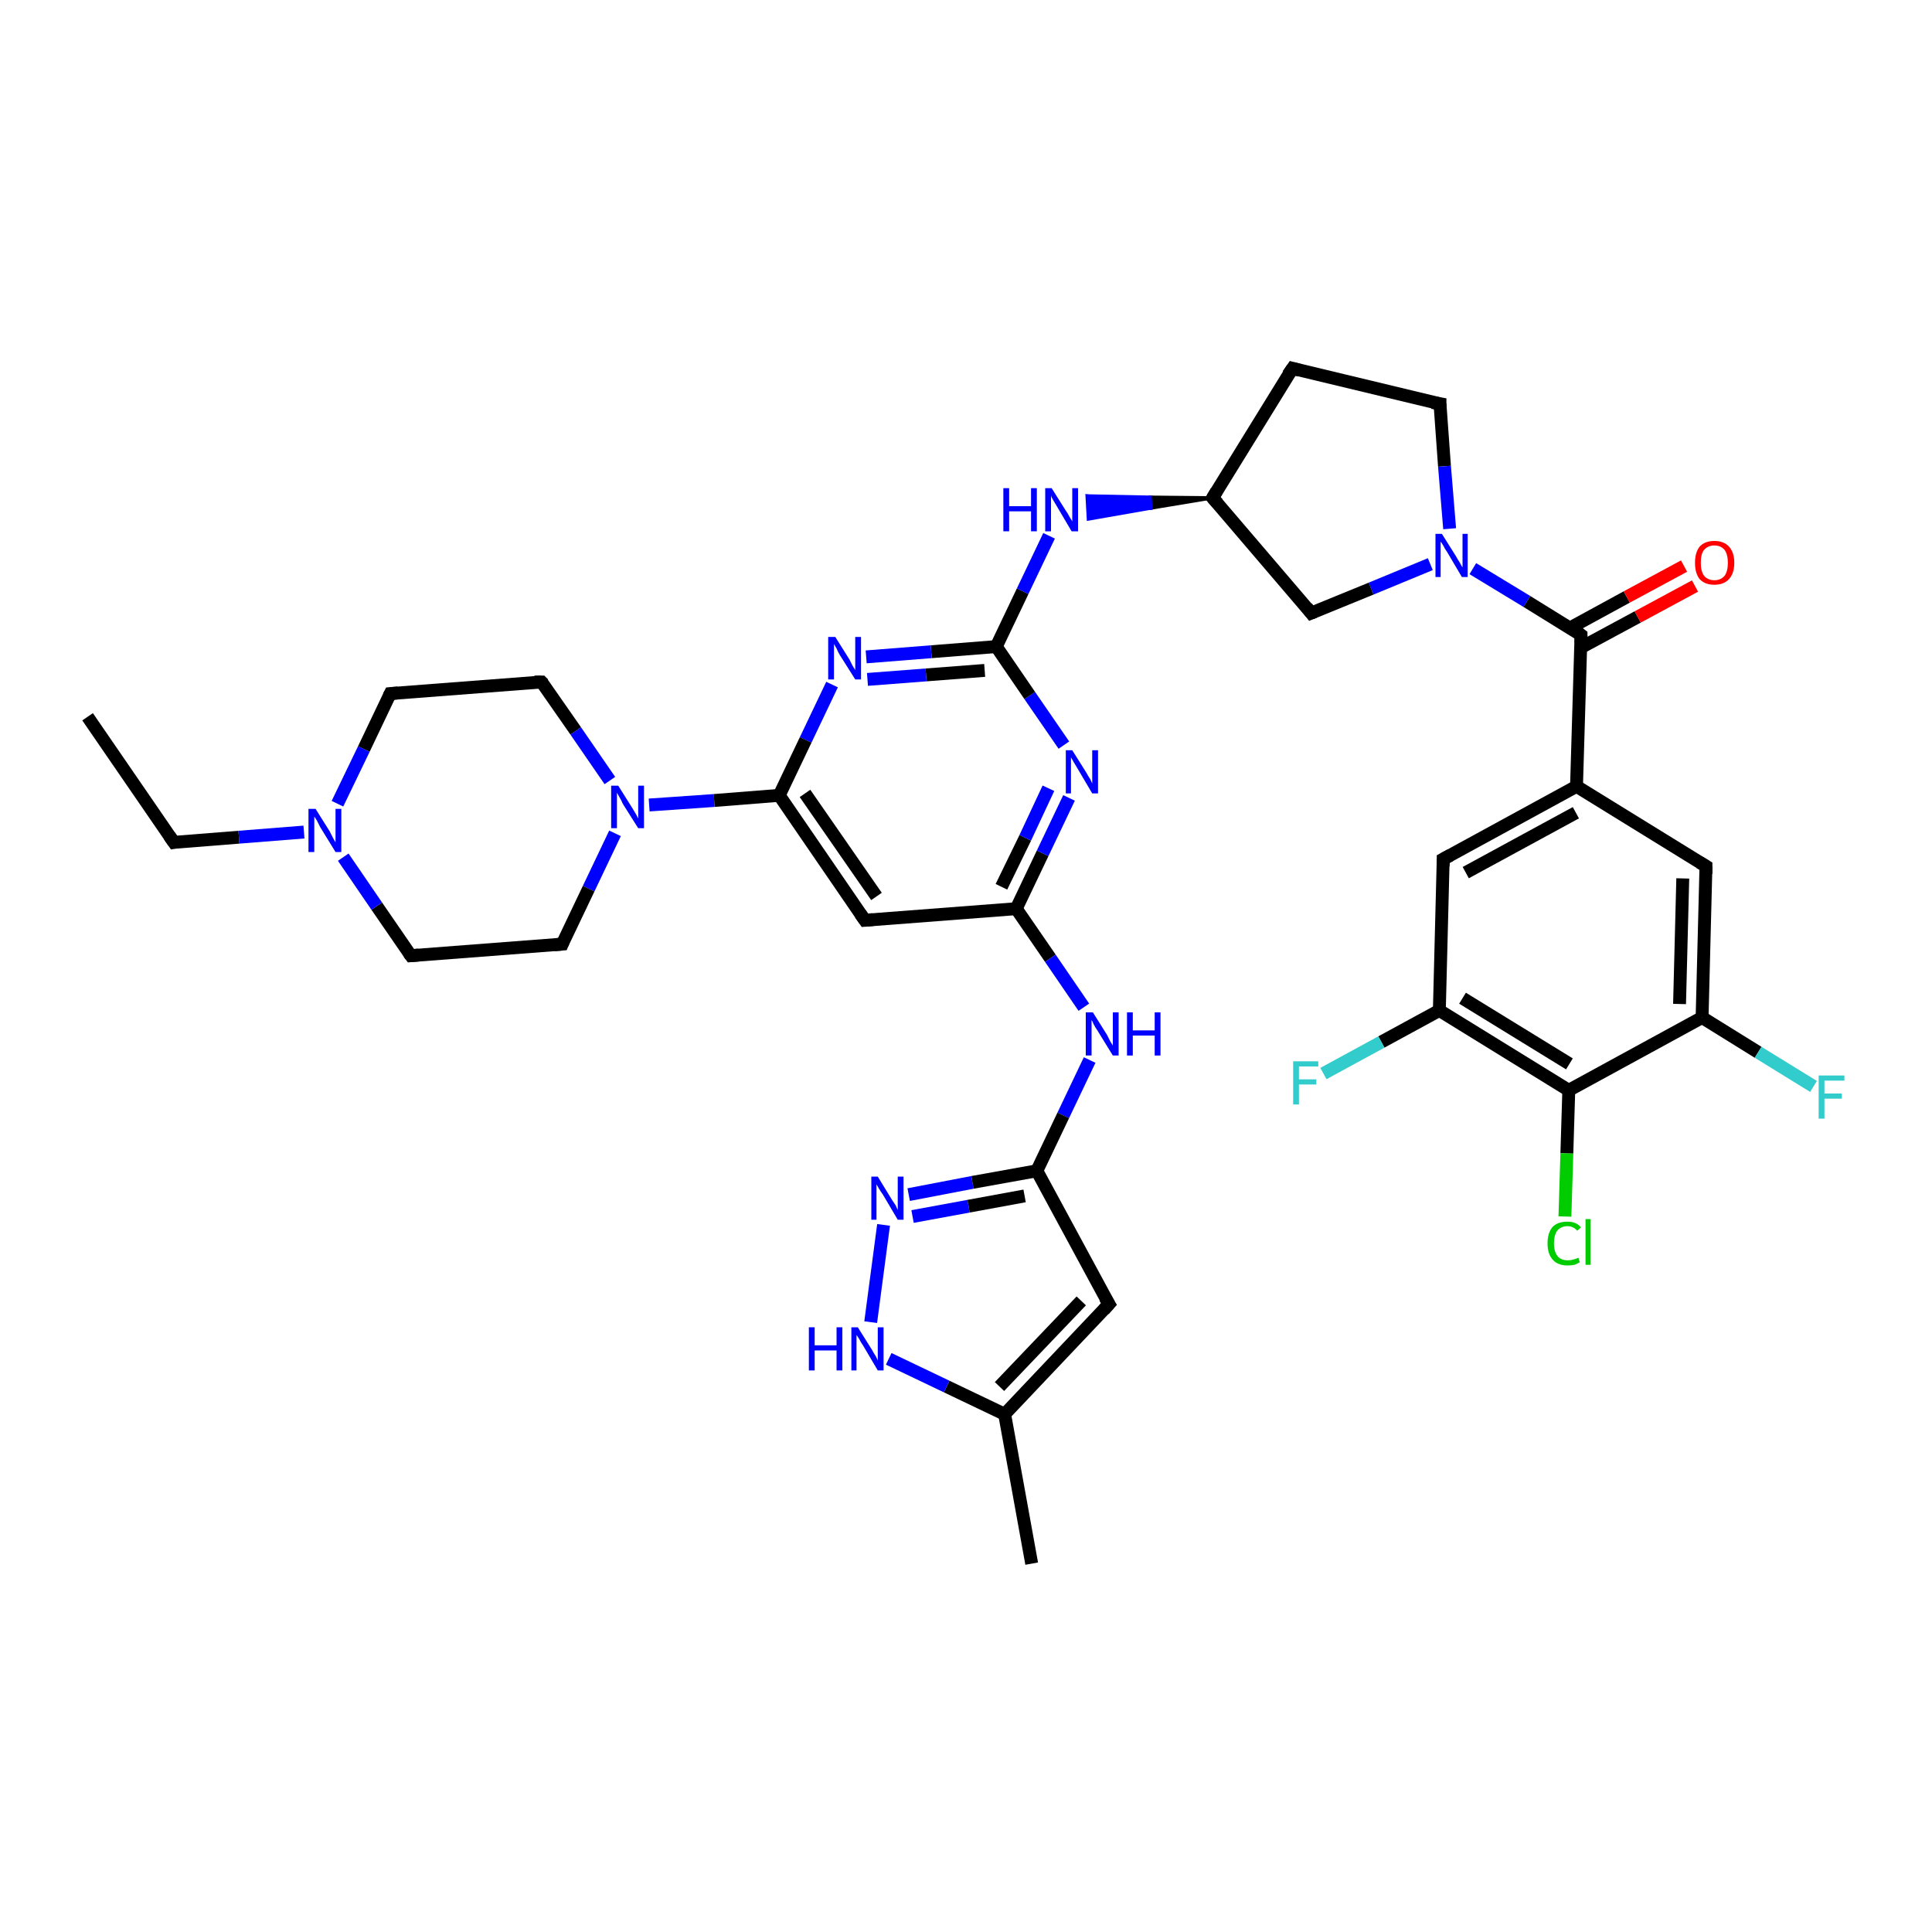 <?xml version='1.0' encoding='iso-8859-1'?>
<svg version='1.1' baseProfile='full'
              xmlns='http://www.w3.org/2000/svg'
                      xmlns:rdkit='http://www.rdkit.org/xml'
                      xmlns:xlink='http://www.w3.org/1999/xlink'
                  xml:space='preserve'
width='300px' height='300px' viewBox='0 0 300 300'>
<!-- END OF HEADER -->
<rect style='opacity:1.0;fill:#FFFFFF;stroke:none' width='300.0' height='300.0' x='0.0' y='0.0'> </rect>
<path class='bond-0 atom-0 atom-1' d='M 13.6,111.3 L 27.0,130.8' style='fill:none;fill-rule:evenodd;stroke:#000000;stroke-width:2.0px;stroke-linecap:butt;stroke-linejoin:miter;stroke-opacity:1' />
<path class='bond-1 atom-1 atom-2' d='M 27.0,130.8 L 37.1,130.0' style='fill:none;fill-rule:evenodd;stroke:#000000;stroke-width:2.0px;stroke-linecap:butt;stroke-linejoin:miter;stroke-opacity:1' />
<path class='bond-1 atom-1 atom-2' d='M 37.1,130.0 L 47.2,129.2' style='fill:none;fill-rule:evenodd;stroke:#0000FF;stroke-width:2.0px;stroke-linecap:butt;stroke-linejoin:miter;stroke-opacity:1' />
<path class='bond-2 atom-2 atom-3' d='M 52.4,124.8 L 56.5,116.3' style='fill:none;fill-rule:evenodd;stroke:#0000FF;stroke-width:2.0px;stroke-linecap:butt;stroke-linejoin:miter;stroke-opacity:1' />
<path class='bond-2 atom-2 atom-3' d='M 56.5,116.3 L 60.6,107.7' style='fill:none;fill-rule:evenodd;stroke:#000000;stroke-width:2.0px;stroke-linecap:butt;stroke-linejoin:miter;stroke-opacity:1' />
<path class='bond-3 atom-3 atom-4' d='M 60.6,107.7 L 84.1,105.9' style='fill:none;fill-rule:evenodd;stroke:#000000;stroke-width:2.0px;stroke-linecap:butt;stroke-linejoin:miter;stroke-opacity:1' />
<path class='bond-4 atom-4 atom-5' d='M 84.1,105.9 L 89.4,113.5' style='fill:none;fill-rule:evenodd;stroke:#000000;stroke-width:2.0px;stroke-linecap:butt;stroke-linejoin:miter;stroke-opacity:1' />
<path class='bond-4 atom-4 atom-5' d='M 89.4,113.5 L 94.7,121.2' style='fill:none;fill-rule:evenodd;stroke:#0000FF;stroke-width:2.0px;stroke-linecap:butt;stroke-linejoin:miter;stroke-opacity:1' />
<path class='bond-5 atom-5 atom-6' d='M 100.8,125.0 L 110.9,124.3' style='fill:none;fill-rule:evenodd;stroke:#0000FF;stroke-width:2.0px;stroke-linecap:butt;stroke-linejoin:miter;stroke-opacity:1' />
<path class='bond-5 atom-5 atom-6' d='M 110.9,124.3 L 121.0,123.5' style='fill:none;fill-rule:evenodd;stroke:#000000;stroke-width:2.0px;stroke-linecap:butt;stroke-linejoin:miter;stroke-opacity:1' />
<path class='bond-6 atom-6 atom-7' d='M 121.0,123.5 L 134.3,142.9' style='fill:none;fill-rule:evenodd;stroke:#000000;stroke-width:2.0px;stroke-linecap:butt;stroke-linejoin:miter;stroke-opacity:1' />
<path class='bond-6 atom-6 atom-7' d='M 125.0,123.2 L 136.1,139.2' style='fill:none;fill-rule:evenodd;stroke:#000000;stroke-width:2.0px;stroke-linecap:butt;stroke-linejoin:miter;stroke-opacity:1' />
<path class='bond-7 atom-7 atom-8' d='M 134.3,142.9 L 157.8,141.1' style='fill:none;fill-rule:evenodd;stroke:#000000;stroke-width:2.0px;stroke-linecap:butt;stroke-linejoin:miter;stroke-opacity:1' />
<path class='bond-8 atom-8 atom-9' d='M 157.8,141.1 L 163.1,148.8' style='fill:none;fill-rule:evenodd;stroke:#000000;stroke-width:2.0px;stroke-linecap:butt;stroke-linejoin:miter;stroke-opacity:1' />
<path class='bond-8 atom-8 atom-9' d='M 163.1,148.8 L 168.3,156.4' style='fill:none;fill-rule:evenodd;stroke:#0000FF;stroke-width:2.0px;stroke-linecap:butt;stroke-linejoin:miter;stroke-opacity:1' />
<path class='bond-9 atom-9 atom-10' d='M 169.2,164.6 L 165.1,173.2' style='fill:none;fill-rule:evenodd;stroke:#0000FF;stroke-width:2.0px;stroke-linecap:butt;stroke-linejoin:miter;stroke-opacity:1' />
<path class='bond-9 atom-9 atom-10' d='M 165.1,173.2 L 161.0,181.8' style='fill:none;fill-rule:evenodd;stroke:#000000;stroke-width:2.0px;stroke-linecap:butt;stroke-linejoin:miter;stroke-opacity:1' />
<path class='bond-10 atom-10 atom-11' d='M 161.0,181.8 L 172.2,202.5' style='fill:none;fill-rule:evenodd;stroke:#000000;stroke-width:2.0px;stroke-linecap:butt;stroke-linejoin:miter;stroke-opacity:1' />
<path class='bond-11 atom-11 atom-12' d='M 172.2,202.5 L 156.0,219.6' style='fill:none;fill-rule:evenodd;stroke:#000000;stroke-width:2.0px;stroke-linecap:butt;stroke-linejoin:miter;stroke-opacity:1' />
<path class='bond-11 atom-11 atom-12' d='M 167.9,202.0 L 155.2,215.3' style='fill:none;fill-rule:evenodd;stroke:#000000;stroke-width:2.0px;stroke-linecap:butt;stroke-linejoin:miter;stroke-opacity:1' />
<path class='bond-12 atom-12 atom-13' d='M 156.0,219.6 L 160.2,242.8' style='fill:none;fill-rule:evenodd;stroke:#000000;stroke-width:2.0px;stroke-linecap:butt;stroke-linejoin:miter;stroke-opacity:1' />
<path class='bond-13 atom-12 atom-14' d='M 156.0,219.6 L 147.0,215.3' style='fill:none;fill-rule:evenodd;stroke:#000000;stroke-width:2.0px;stroke-linecap:butt;stroke-linejoin:miter;stroke-opacity:1' />
<path class='bond-13 atom-12 atom-14' d='M 147.0,215.3 L 138.0,211.0' style='fill:none;fill-rule:evenodd;stroke:#0000FF;stroke-width:2.0px;stroke-linecap:butt;stroke-linejoin:miter;stroke-opacity:1' />
<path class='bond-14 atom-14 atom-15' d='M 135.2,205.3 L 137.2,190.2' style='fill:none;fill-rule:evenodd;stroke:#0000FF;stroke-width:2.0px;stroke-linecap:butt;stroke-linejoin:miter;stroke-opacity:1' />
<path class='bond-15 atom-8 atom-16' d='M 157.8,141.1 L 161.9,132.5' style='fill:none;fill-rule:evenodd;stroke:#000000;stroke-width:2.0px;stroke-linecap:butt;stroke-linejoin:miter;stroke-opacity:1' />
<path class='bond-15 atom-8 atom-16' d='M 161.9,132.5 L 166.0,123.9' style='fill:none;fill-rule:evenodd;stroke:#0000FF;stroke-width:2.0px;stroke-linecap:butt;stroke-linejoin:miter;stroke-opacity:1' />
<path class='bond-15 atom-8 atom-16' d='M 155.5,137.7 L 159.2,130.1' style='fill:none;fill-rule:evenodd;stroke:#000000;stroke-width:2.0px;stroke-linecap:butt;stroke-linejoin:miter;stroke-opacity:1' />
<path class='bond-15 atom-8 atom-16' d='M 159.2,130.1 L 162.8,122.4' style='fill:none;fill-rule:evenodd;stroke:#0000FF;stroke-width:2.0px;stroke-linecap:butt;stroke-linejoin:miter;stroke-opacity:1' />
<path class='bond-16 atom-16 atom-17' d='M 165.2,115.7 L 159.9,108.0' style='fill:none;fill-rule:evenodd;stroke:#0000FF;stroke-width:2.0px;stroke-linecap:butt;stroke-linejoin:miter;stroke-opacity:1' />
<path class='bond-16 atom-16 atom-17' d='M 159.9,108.0 L 154.7,100.4' style='fill:none;fill-rule:evenodd;stroke:#000000;stroke-width:2.0px;stroke-linecap:butt;stroke-linejoin:miter;stroke-opacity:1' />
<path class='bond-17 atom-17 atom-18' d='M 154.7,100.4 L 158.8,91.8' style='fill:none;fill-rule:evenodd;stroke:#000000;stroke-width:2.0px;stroke-linecap:butt;stroke-linejoin:miter;stroke-opacity:1' />
<path class='bond-17 atom-17 atom-18' d='M 158.8,91.8 L 162.9,83.2' style='fill:none;fill-rule:evenodd;stroke:#0000FF;stroke-width:2.0px;stroke-linecap:butt;stroke-linejoin:miter;stroke-opacity:1' />
<path class='bond-18 atom-19 atom-18' d='M 188.3,77.3 L 178.7,78.9 L 178.6,77.2 Z' style='fill:#000000;fill-rule:evenodd;fill-opacity:1;stroke:#000000;stroke-width:0.5px;stroke-linecap:butt;stroke-linejoin:miter;stroke-opacity:1;' />
<path class='bond-18 atom-19 atom-18' d='M 178.7,78.9 L 168.8,77.0 L 169.0,80.6 Z' style='fill:#0000FF;fill-rule:evenodd;fill-opacity:1;stroke:#0000FF;stroke-width:0.5px;stroke-linecap:butt;stroke-linejoin:miter;stroke-opacity:1;' />
<path class='bond-18 atom-19 atom-18' d='M 178.7,78.9 L 178.6,77.2 L 168.8,77.0 Z' style='fill:#0000FF;fill-rule:evenodd;fill-opacity:1;stroke:#0000FF;stroke-width:0.5px;stroke-linecap:butt;stroke-linejoin:miter;stroke-opacity:1;' />
<path class='bond-19 atom-19 atom-20' d='M 188.3,77.3 L 200.7,57.2' style='fill:none;fill-rule:evenodd;stroke:#000000;stroke-width:2.0px;stroke-linecap:butt;stroke-linejoin:miter;stroke-opacity:1' />
<path class='bond-20 atom-20 atom-21' d='M 200.7,57.2 L 223.6,62.7' style='fill:none;fill-rule:evenodd;stroke:#000000;stroke-width:2.0px;stroke-linecap:butt;stroke-linejoin:miter;stroke-opacity:1' />
<path class='bond-21 atom-21 atom-22' d='M 223.6,62.7 L 224.3,72.4' style='fill:none;fill-rule:evenodd;stroke:#000000;stroke-width:2.0px;stroke-linecap:butt;stroke-linejoin:miter;stroke-opacity:1' />
<path class='bond-21 atom-21 atom-22' d='M 224.3,72.4 L 225.1,82.1' style='fill:none;fill-rule:evenodd;stroke:#0000FF;stroke-width:2.0px;stroke-linecap:butt;stroke-linejoin:miter;stroke-opacity:1' />
<path class='bond-22 atom-22 atom-23' d='M 228.7,88.3 L 237.1,93.4' style='fill:none;fill-rule:evenodd;stroke:#0000FF;stroke-width:2.0px;stroke-linecap:butt;stroke-linejoin:miter;stroke-opacity:1' />
<path class='bond-22 atom-22 atom-23' d='M 237.1,93.4 L 245.5,98.6' style='fill:none;fill-rule:evenodd;stroke:#000000;stroke-width:2.0px;stroke-linecap:butt;stroke-linejoin:miter;stroke-opacity:1' />
<path class='bond-23 atom-23 atom-24' d='M 245.4,100.6 L 254.3,95.8' style='fill:none;fill-rule:evenodd;stroke:#000000;stroke-width:2.0px;stroke-linecap:butt;stroke-linejoin:miter;stroke-opacity:1' />
<path class='bond-23 atom-23 atom-24' d='M 254.3,95.8 L 263.2,91.0' style='fill:none;fill-rule:evenodd;stroke:#FF0000;stroke-width:2.0px;stroke-linecap:butt;stroke-linejoin:miter;stroke-opacity:1' />
<path class='bond-23 atom-23 atom-24' d='M 243.8,97.5 L 252.6,92.7' style='fill:none;fill-rule:evenodd;stroke:#000000;stroke-width:2.0px;stroke-linecap:butt;stroke-linejoin:miter;stroke-opacity:1' />
<path class='bond-23 atom-23 atom-24' d='M 252.6,92.7 L 261.5,87.9' style='fill:none;fill-rule:evenodd;stroke:#FF0000;stroke-width:2.0px;stroke-linecap:butt;stroke-linejoin:miter;stroke-opacity:1' />
<path class='bond-24 atom-23 atom-25' d='M 245.5,98.6 L 244.8,122.1' style='fill:none;fill-rule:evenodd;stroke:#000000;stroke-width:2.0px;stroke-linecap:butt;stroke-linejoin:miter;stroke-opacity:1' />
<path class='bond-25 atom-25 atom-26' d='M 244.8,122.1 L 224.1,133.4' style='fill:none;fill-rule:evenodd;stroke:#000000;stroke-width:2.0px;stroke-linecap:butt;stroke-linejoin:miter;stroke-opacity:1' />
<path class='bond-25 atom-25 atom-26' d='M 244.7,126.2 L 227.6,135.5' style='fill:none;fill-rule:evenodd;stroke:#000000;stroke-width:2.0px;stroke-linecap:butt;stroke-linejoin:miter;stroke-opacity:1' />
<path class='bond-26 atom-26 atom-27' d='M 224.1,133.4 L 223.5,156.9' style='fill:none;fill-rule:evenodd;stroke:#000000;stroke-width:2.0px;stroke-linecap:butt;stroke-linejoin:miter;stroke-opacity:1' />
<path class='bond-27 atom-27 atom-28' d='M 223.5,156.9 L 214.5,161.8' style='fill:none;fill-rule:evenodd;stroke:#000000;stroke-width:2.0px;stroke-linecap:butt;stroke-linejoin:miter;stroke-opacity:1' />
<path class='bond-27 atom-27 atom-28' d='M 214.5,161.8 L 205.5,166.7' style='fill:none;fill-rule:evenodd;stroke:#33CCCC;stroke-width:2.0px;stroke-linecap:butt;stroke-linejoin:miter;stroke-opacity:1' />
<path class='bond-28 atom-27 atom-29' d='M 223.5,156.9 L 243.6,169.3' style='fill:none;fill-rule:evenodd;stroke:#000000;stroke-width:2.0px;stroke-linecap:butt;stroke-linejoin:miter;stroke-opacity:1' />
<path class='bond-28 atom-27 atom-29' d='M 227.1,155.0 L 243.7,165.2' style='fill:none;fill-rule:evenodd;stroke:#000000;stroke-width:2.0px;stroke-linecap:butt;stroke-linejoin:miter;stroke-opacity:1' />
<path class='bond-29 atom-29 atom-30' d='M 243.6,169.3 L 243.3,179.1' style='fill:none;fill-rule:evenodd;stroke:#000000;stroke-width:2.0px;stroke-linecap:butt;stroke-linejoin:miter;stroke-opacity:1' />
<path class='bond-29 atom-29 atom-30' d='M 243.3,179.1 L 243.0,188.9' style='fill:none;fill-rule:evenodd;stroke:#00CC00;stroke-width:2.0px;stroke-linecap:butt;stroke-linejoin:miter;stroke-opacity:1' />
<path class='bond-30 atom-29 atom-31' d='M 243.6,169.3 L 264.3,158.0' style='fill:none;fill-rule:evenodd;stroke:#000000;stroke-width:2.0px;stroke-linecap:butt;stroke-linejoin:miter;stroke-opacity:1' />
<path class='bond-31 atom-31 atom-32' d='M 264.3,158.0 L 273.0,163.4' style='fill:none;fill-rule:evenodd;stroke:#000000;stroke-width:2.0px;stroke-linecap:butt;stroke-linejoin:miter;stroke-opacity:1' />
<path class='bond-31 atom-31 atom-32' d='M 273.0,163.4 L 281.6,168.7' style='fill:none;fill-rule:evenodd;stroke:#33CCCC;stroke-width:2.0px;stroke-linecap:butt;stroke-linejoin:miter;stroke-opacity:1' />
<path class='bond-32 atom-31 atom-33' d='M 264.3,158.0 L 264.9,134.5' style='fill:none;fill-rule:evenodd;stroke:#000000;stroke-width:2.0px;stroke-linecap:butt;stroke-linejoin:miter;stroke-opacity:1' />
<path class='bond-32 atom-31 atom-33' d='M 260.8,155.9 L 261.3,136.4' style='fill:none;fill-rule:evenodd;stroke:#000000;stroke-width:2.0px;stroke-linecap:butt;stroke-linejoin:miter;stroke-opacity:1' />
<path class='bond-33 atom-22 atom-34' d='M 222.1,87.6 L 212.9,91.4' style='fill:none;fill-rule:evenodd;stroke:#0000FF;stroke-width:2.0px;stroke-linecap:butt;stroke-linejoin:miter;stroke-opacity:1' />
<path class='bond-33 atom-22 atom-34' d='M 212.9,91.4 L 203.6,95.2' style='fill:none;fill-rule:evenodd;stroke:#000000;stroke-width:2.0px;stroke-linecap:butt;stroke-linejoin:miter;stroke-opacity:1' />
<path class='bond-34 atom-17 atom-35' d='M 154.7,100.4 L 144.6,101.2' style='fill:none;fill-rule:evenodd;stroke:#000000;stroke-width:2.0px;stroke-linecap:butt;stroke-linejoin:miter;stroke-opacity:1' />
<path class='bond-34 atom-17 atom-35' d='M 144.6,101.2 L 134.5,102.0' style='fill:none;fill-rule:evenodd;stroke:#0000FF;stroke-width:2.0px;stroke-linecap:butt;stroke-linejoin:miter;stroke-opacity:1' />
<path class='bond-34 atom-17 atom-35' d='M 152.9,104.1 L 143.8,104.8' style='fill:none;fill-rule:evenodd;stroke:#000000;stroke-width:2.0px;stroke-linecap:butt;stroke-linejoin:miter;stroke-opacity:1' />
<path class='bond-34 atom-17 atom-35' d='M 143.8,104.8 L 134.7,105.5' style='fill:none;fill-rule:evenodd;stroke:#0000FF;stroke-width:2.0px;stroke-linecap:butt;stroke-linejoin:miter;stroke-opacity:1' />
<path class='bond-35 atom-5 atom-36' d='M 95.5,129.4 L 91.4,138.0' style='fill:none;fill-rule:evenodd;stroke:#0000FF;stroke-width:2.0px;stroke-linecap:butt;stroke-linejoin:miter;stroke-opacity:1' />
<path class='bond-35 atom-5 atom-36' d='M 91.4,138.0 L 87.3,146.6' style='fill:none;fill-rule:evenodd;stroke:#000000;stroke-width:2.0px;stroke-linecap:butt;stroke-linejoin:miter;stroke-opacity:1' />
<path class='bond-36 atom-36 atom-37' d='M 87.3,146.6 L 63.8,148.4' style='fill:none;fill-rule:evenodd;stroke:#000000;stroke-width:2.0px;stroke-linecap:butt;stroke-linejoin:miter;stroke-opacity:1' />
<path class='bond-37 atom-37 atom-2' d='M 63.8,148.4 L 58.5,140.7' style='fill:none;fill-rule:evenodd;stroke:#000000;stroke-width:2.0px;stroke-linecap:butt;stroke-linejoin:miter;stroke-opacity:1' />
<path class='bond-37 atom-37 atom-2' d='M 58.5,140.7 L 53.3,133.1' style='fill:none;fill-rule:evenodd;stroke:#0000FF;stroke-width:2.0px;stroke-linecap:butt;stroke-linejoin:miter;stroke-opacity:1' />
<path class='bond-38 atom-35 atom-6' d='M 129.2,106.3 L 125.1,114.9' style='fill:none;fill-rule:evenodd;stroke:#0000FF;stroke-width:2.0px;stroke-linecap:butt;stroke-linejoin:miter;stroke-opacity:1' />
<path class='bond-38 atom-35 atom-6' d='M 125.1,114.9 L 121.0,123.5' style='fill:none;fill-rule:evenodd;stroke:#000000;stroke-width:2.0px;stroke-linecap:butt;stroke-linejoin:miter;stroke-opacity:1' />
<path class='bond-39 atom-15 atom-10' d='M 141.1,185.5 L 151.0,183.6' style='fill:none;fill-rule:evenodd;stroke:#0000FF;stroke-width:2.0px;stroke-linecap:butt;stroke-linejoin:miter;stroke-opacity:1' />
<path class='bond-39 atom-15 atom-10' d='M 151.0,183.6 L 161.0,181.8' style='fill:none;fill-rule:evenodd;stroke:#000000;stroke-width:2.0px;stroke-linecap:butt;stroke-linejoin:miter;stroke-opacity:1' />
<path class='bond-39 atom-15 atom-10' d='M 141.7,188.9 L 150.4,187.3' style='fill:none;fill-rule:evenodd;stroke:#0000FF;stroke-width:2.0px;stroke-linecap:butt;stroke-linejoin:miter;stroke-opacity:1' />
<path class='bond-39 atom-15 atom-10' d='M 150.4,187.3 L 159.1,185.7' style='fill:none;fill-rule:evenodd;stroke:#000000;stroke-width:2.0px;stroke-linecap:butt;stroke-linejoin:miter;stroke-opacity:1' />
<path class='bond-40 atom-34 atom-19' d='M 203.6,95.2 L 188.3,77.3' style='fill:none;fill-rule:evenodd;stroke:#000000;stroke-width:2.0px;stroke-linecap:butt;stroke-linejoin:miter;stroke-opacity:1' />
<path class='bond-41 atom-33 atom-25' d='M 264.9,134.5 L 244.8,122.1' style='fill:none;fill-rule:evenodd;stroke:#000000;stroke-width:2.0px;stroke-linecap:butt;stroke-linejoin:miter;stroke-opacity:1' />
<path d='M 26.3,129.8 L 27.0,130.8 L 27.5,130.7' style='fill:none;stroke:#000000;stroke-width:2.0px;stroke-linecap:butt;stroke-linejoin:miter;stroke-opacity:1;' />
<path d='M 60.4,108.1 L 60.6,107.7 L 61.8,107.6' style='fill:none;stroke:#000000;stroke-width:2.0px;stroke-linecap:butt;stroke-linejoin:miter;stroke-opacity:1;' />
<path d='M 83.0,105.9 L 84.1,105.9 L 84.4,106.2' style='fill:none;stroke:#000000;stroke-width:2.0px;stroke-linecap:butt;stroke-linejoin:miter;stroke-opacity:1;' />
<path d='M 133.6,141.9 L 134.3,142.9 L 135.5,142.8' style='fill:none;stroke:#000000;stroke-width:2.0px;stroke-linecap:butt;stroke-linejoin:miter;stroke-opacity:1;' />
<path d='M 171.6,201.5 L 172.2,202.5 L 171.4,203.4' style='fill:none;stroke:#000000;stroke-width:2.0px;stroke-linecap:butt;stroke-linejoin:miter;stroke-opacity:1;' />
<path d='M 188.9,76.3 L 188.3,77.3 L 189.1,78.2' style='fill:none;stroke:#000000;stroke-width:2.0px;stroke-linecap:butt;stroke-linejoin:miter;stroke-opacity:1;' />
<path d='M 200.0,58.2 L 200.7,57.2 L 201.8,57.5' style='fill:none;stroke:#000000;stroke-width:2.0px;stroke-linecap:butt;stroke-linejoin:miter;stroke-opacity:1;' />
<path d='M 222.4,62.5 L 223.6,62.7 L 223.6,63.2' style='fill:none;stroke:#000000;stroke-width:2.0px;stroke-linecap:butt;stroke-linejoin:miter;stroke-opacity:1;' />
<path d='M 245.1,98.3 L 245.5,98.6 L 245.5,99.8' style='fill:none;stroke:#000000;stroke-width:2.0px;stroke-linecap:butt;stroke-linejoin:miter;stroke-opacity:1;' />
<path d='M 225.2,132.8 L 224.1,133.4 L 224.1,134.5' style='fill:none;stroke:#000000;stroke-width:2.0px;stroke-linecap:butt;stroke-linejoin:miter;stroke-opacity:1;' />
<path d='M 264.9,135.7 L 264.9,134.5 L 263.9,133.9' style='fill:none;stroke:#000000;stroke-width:2.0px;stroke-linecap:butt;stroke-linejoin:miter;stroke-opacity:1;' />
<path d='M 204.1,95.0 L 203.6,95.2 L 202.9,94.3' style='fill:none;stroke:#000000;stroke-width:2.0px;stroke-linecap:butt;stroke-linejoin:miter;stroke-opacity:1;' />
<path d='M 87.5,146.1 L 87.3,146.6 L 86.1,146.7' style='fill:none;stroke:#000000;stroke-width:2.0px;stroke-linecap:butt;stroke-linejoin:miter;stroke-opacity:1;' />
<path d='M 65.0,148.3 L 63.8,148.4 L 63.5,148.0' style='fill:none;stroke:#000000;stroke-width:2.0px;stroke-linecap:butt;stroke-linejoin:miter;stroke-opacity:1;' />
<path class='atom-2' d='M 49.0 125.6
L 51.2 129.1
Q 51.4 129.5, 51.7 130.1
Q 52.1 130.8, 52.1 130.8
L 52.1 125.6
L 53.0 125.6
L 53.0 132.3
L 52.1 132.3
L 49.7 128.4
Q 49.5 128.0, 49.2 127.4
Q 48.9 126.9, 48.8 126.8
L 48.8 132.3
L 47.9 132.3
L 47.9 125.6
L 49.0 125.6
' fill='#0000FF'/>
<path class='atom-5' d='M 96.0 122.0
L 98.2 125.5
Q 98.4 125.8, 98.8 126.5
Q 99.1 127.1, 99.1 127.1
L 99.1 122.0
L 100.0 122.0
L 100.0 128.6
L 99.1 128.6
L 96.7 124.8
Q 96.5 124.3, 96.2 123.8
Q 95.9 123.3, 95.8 123.1
L 95.8 128.6
L 94.9 128.6
L 94.9 122.0
L 96.0 122.0
' fill='#0000FF'/>
<path class='atom-9' d='M 169.7 157.2
L 171.9 160.7
Q 172.1 161.1, 172.4 161.7
Q 172.8 162.3, 172.8 162.4
L 172.8 157.2
L 173.7 157.2
L 173.7 163.9
L 172.8 163.9
L 170.4 160.0
Q 170.1 159.6, 169.8 159.0
Q 169.6 158.5, 169.5 158.4
L 169.5 163.9
L 168.6 163.9
L 168.6 157.2
L 169.7 157.2
' fill='#0000FF'/>
<path class='atom-9' d='M 175.0 157.2
L 175.9 157.2
L 175.9 160.0
L 179.3 160.0
L 179.3 157.2
L 180.2 157.2
L 180.2 163.9
L 179.3 163.9
L 179.3 160.8
L 175.9 160.8
L 175.9 163.9
L 175.0 163.9
L 175.0 157.2
' fill='#0000FF'/>
<path class='atom-14' d='M 125.6 206.1
L 126.5 206.1
L 126.5 208.9
L 129.9 208.9
L 129.9 206.1
L 130.8 206.1
L 130.8 212.8
L 129.9 212.8
L 129.9 209.7
L 126.5 209.7
L 126.5 212.8
L 125.6 212.8
L 125.6 206.1
' fill='#0000FF'/>
<path class='atom-14' d='M 133.2 206.1
L 135.4 209.6
Q 135.6 210.0, 136.0 210.6
Q 136.3 211.2, 136.3 211.3
L 136.3 206.1
L 137.2 206.1
L 137.2 212.8
L 136.3 212.8
L 134.0 208.9
Q 133.7 208.5, 133.4 207.9
Q 133.1 207.4, 133.0 207.3
L 133.0 212.8
L 132.2 212.8
L 132.2 206.1
L 133.2 206.1
' fill='#0000FF'/>
<path class='atom-15' d='M 136.3 182.7
L 138.5 186.3
Q 138.7 186.6, 139.1 187.2
Q 139.4 187.9, 139.4 187.9
L 139.4 182.7
L 140.3 182.7
L 140.3 189.4
L 139.4 189.4
L 137.1 185.5
Q 136.8 185.1, 136.5 184.6
Q 136.2 184.1, 136.1 183.9
L 136.1 189.4
L 135.3 189.4
L 135.3 182.7
L 136.3 182.7
' fill='#0000FF'/>
<path class='atom-16' d='M 166.5 116.5
L 168.7 120.0
Q 168.9 120.4, 169.3 121.0
Q 169.6 121.6, 169.6 121.7
L 169.6 116.5
L 170.5 116.5
L 170.5 123.2
L 169.6 123.2
L 167.3 119.3
Q 167.0 118.8, 166.7 118.3
Q 166.4 117.8, 166.3 117.6
L 166.3 123.2
L 165.5 123.2
L 165.5 116.5
L 166.5 116.5
' fill='#0000FF'/>
<path class='atom-18' d='M 155.8 75.8
L 156.7 75.8
L 156.7 78.6
L 160.1 78.6
L 160.1 75.8
L 161.0 75.8
L 161.0 82.5
L 160.1 82.5
L 160.1 79.4
L 156.7 79.4
L 156.7 82.5
L 155.8 82.5
L 155.8 75.8
' fill='#0000FF'/>
<path class='atom-18' d='M 163.3 75.8
L 165.5 79.3
Q 165.8 79.7, 166.1 80.3
Q 166.5 80.9, 166.5 81.0
L 166.5 75.8
L 167.4 75.8
L 167.4 82.5
L 166.4 82.5
L 164.1 78.6
Q 163.8 78.1, 163.5 77.6
Q 163.2 77.1, 163.2 76.9
L 163.2 82.5
L 162.3 82.5
L 162.3 75.8
L 163.3 75.8
' fill='#0000FF'/>
<path class='atom-22' d='M 223.9 82.9
L 226.1 86.4
Q 226.3 86.8, 226.7 87.4
Q 227.0 88.0, 227.1 88.1
L 227.1 82.9
L 227.9 82.9
L 227.9 89.6
L 227.0 89.6
L 224.7 85.7
Q 224.4 85.3, 224.1 84.7
Q 223.8 84.2, 223.7 84.1
L 223.7 89.6
L 222.9 89.6
L 222.9 82.9
L 223.9 82.9
' fill='#0000FF'/>
<path class='atom-24' d='M 263.2 87.4
Q 263.2 85.8, 263.9 84.9
Q 264.7 84.0, 266.2 84.0
Q 267.7 84.0, 268.5 84.9
Q 269.3 85.8, 269.3 87.4
Q 269.3 89.0, 268.5 89.9
Q 267.7 90.8, 266.2 90.8
Q 264.7 90.8, 263.9 89.9
Q 263.2 89.0, 263.2 87.4
M 266.2 90.1
Q 267.2 90.1, 267.8 89.4
Q 268.3 88.7, 268.3 87.4
Q 268.3 86.1, 267.8 85.4
Q 267.2 84.7, 266.2 84.7
Q 265.2 84.7, 264.6 85.4
Q 264.1 86.0, 264.1 87.4
Q 264.1 88.7, 264.6 89.4
Q 265.2 90.1, 266.2 90.1
' fill='#FF0000'/>
<path class='atom-28' d='M 200.8 164.8
L 204.7 164.8
L 204.7 165.6
L 201.7 165.6
L 201.7 167.6
L 204.4 167.6
L 204.4 168.4
L 201.7 168.4
L 201.7 171.5
L 200.8 171.5
L 200.8 164.8
' fill='#33CCCC'/>
<path class='atom-30' d='M 240.3 193.1
Q 240.3 191.4, 241.1 190.5
Q 241.9 189.7, 243.4 189.7
Q 244.8 189.7, 245.5 190.6
L 244.9 191.1
Q 244.3 190.4, 243.4 190.4
Q 242.4 190.4, 241.8 191.1
Q 241.3 191.8, 241.3 193.1
Q 241.3 194.4, 241.9 195.1
Q 242.4 195.7, 243.5 195.7
Q 244.2 195.7, 245.1 195.3
L 245.3 196.0
Q 245.0 196.2, 244.5 196.4
Q 243.9 196.5, 243.4 196.5
Q 241.9 196.5, 241.1 195.6
Q 240.3 194.7, 240.3 193.1
' fill='#00CC00'/>
<path class='atom-30' d='M 246.2 189.3
L 247.0 189.3
L 247.0 196.4
L 246.2 196.4
L 246.2 189.3
' fill='#00CC00'/>
<path class='atom-32' d='M 282.4 167.0
L 286.4 167.0
L 286.4 167.8
L 283.3 167.8
L 283.3 169.8
L 286.0 169.8
L 286.0 170.6
L 283.3 170.6
L 283.3 173.7
L 282.4 173.7
L 282.4 167.0
' fill='#33CCCC'/>
<path class='atom-35' d='M 129.7 98.9
L 131.9 102.4
Q 132.1 102.8, 132.4 103.4
Q 132.8 104.0, 132.8 104.1
L 132.8 98.9
L 133.7 98.9
L 133.7 105.5
L 132.8 105.5
L 130.4 101.7
Q 130.1 101.2, 129.9 100.7
Q 129.6 100.2, 129.5 100.0
L 129.5 105.5
L 128.6 105.5
L 128.6 98.9
L 129.7 98.9
' fill='#0000FF'/>
</svg>
